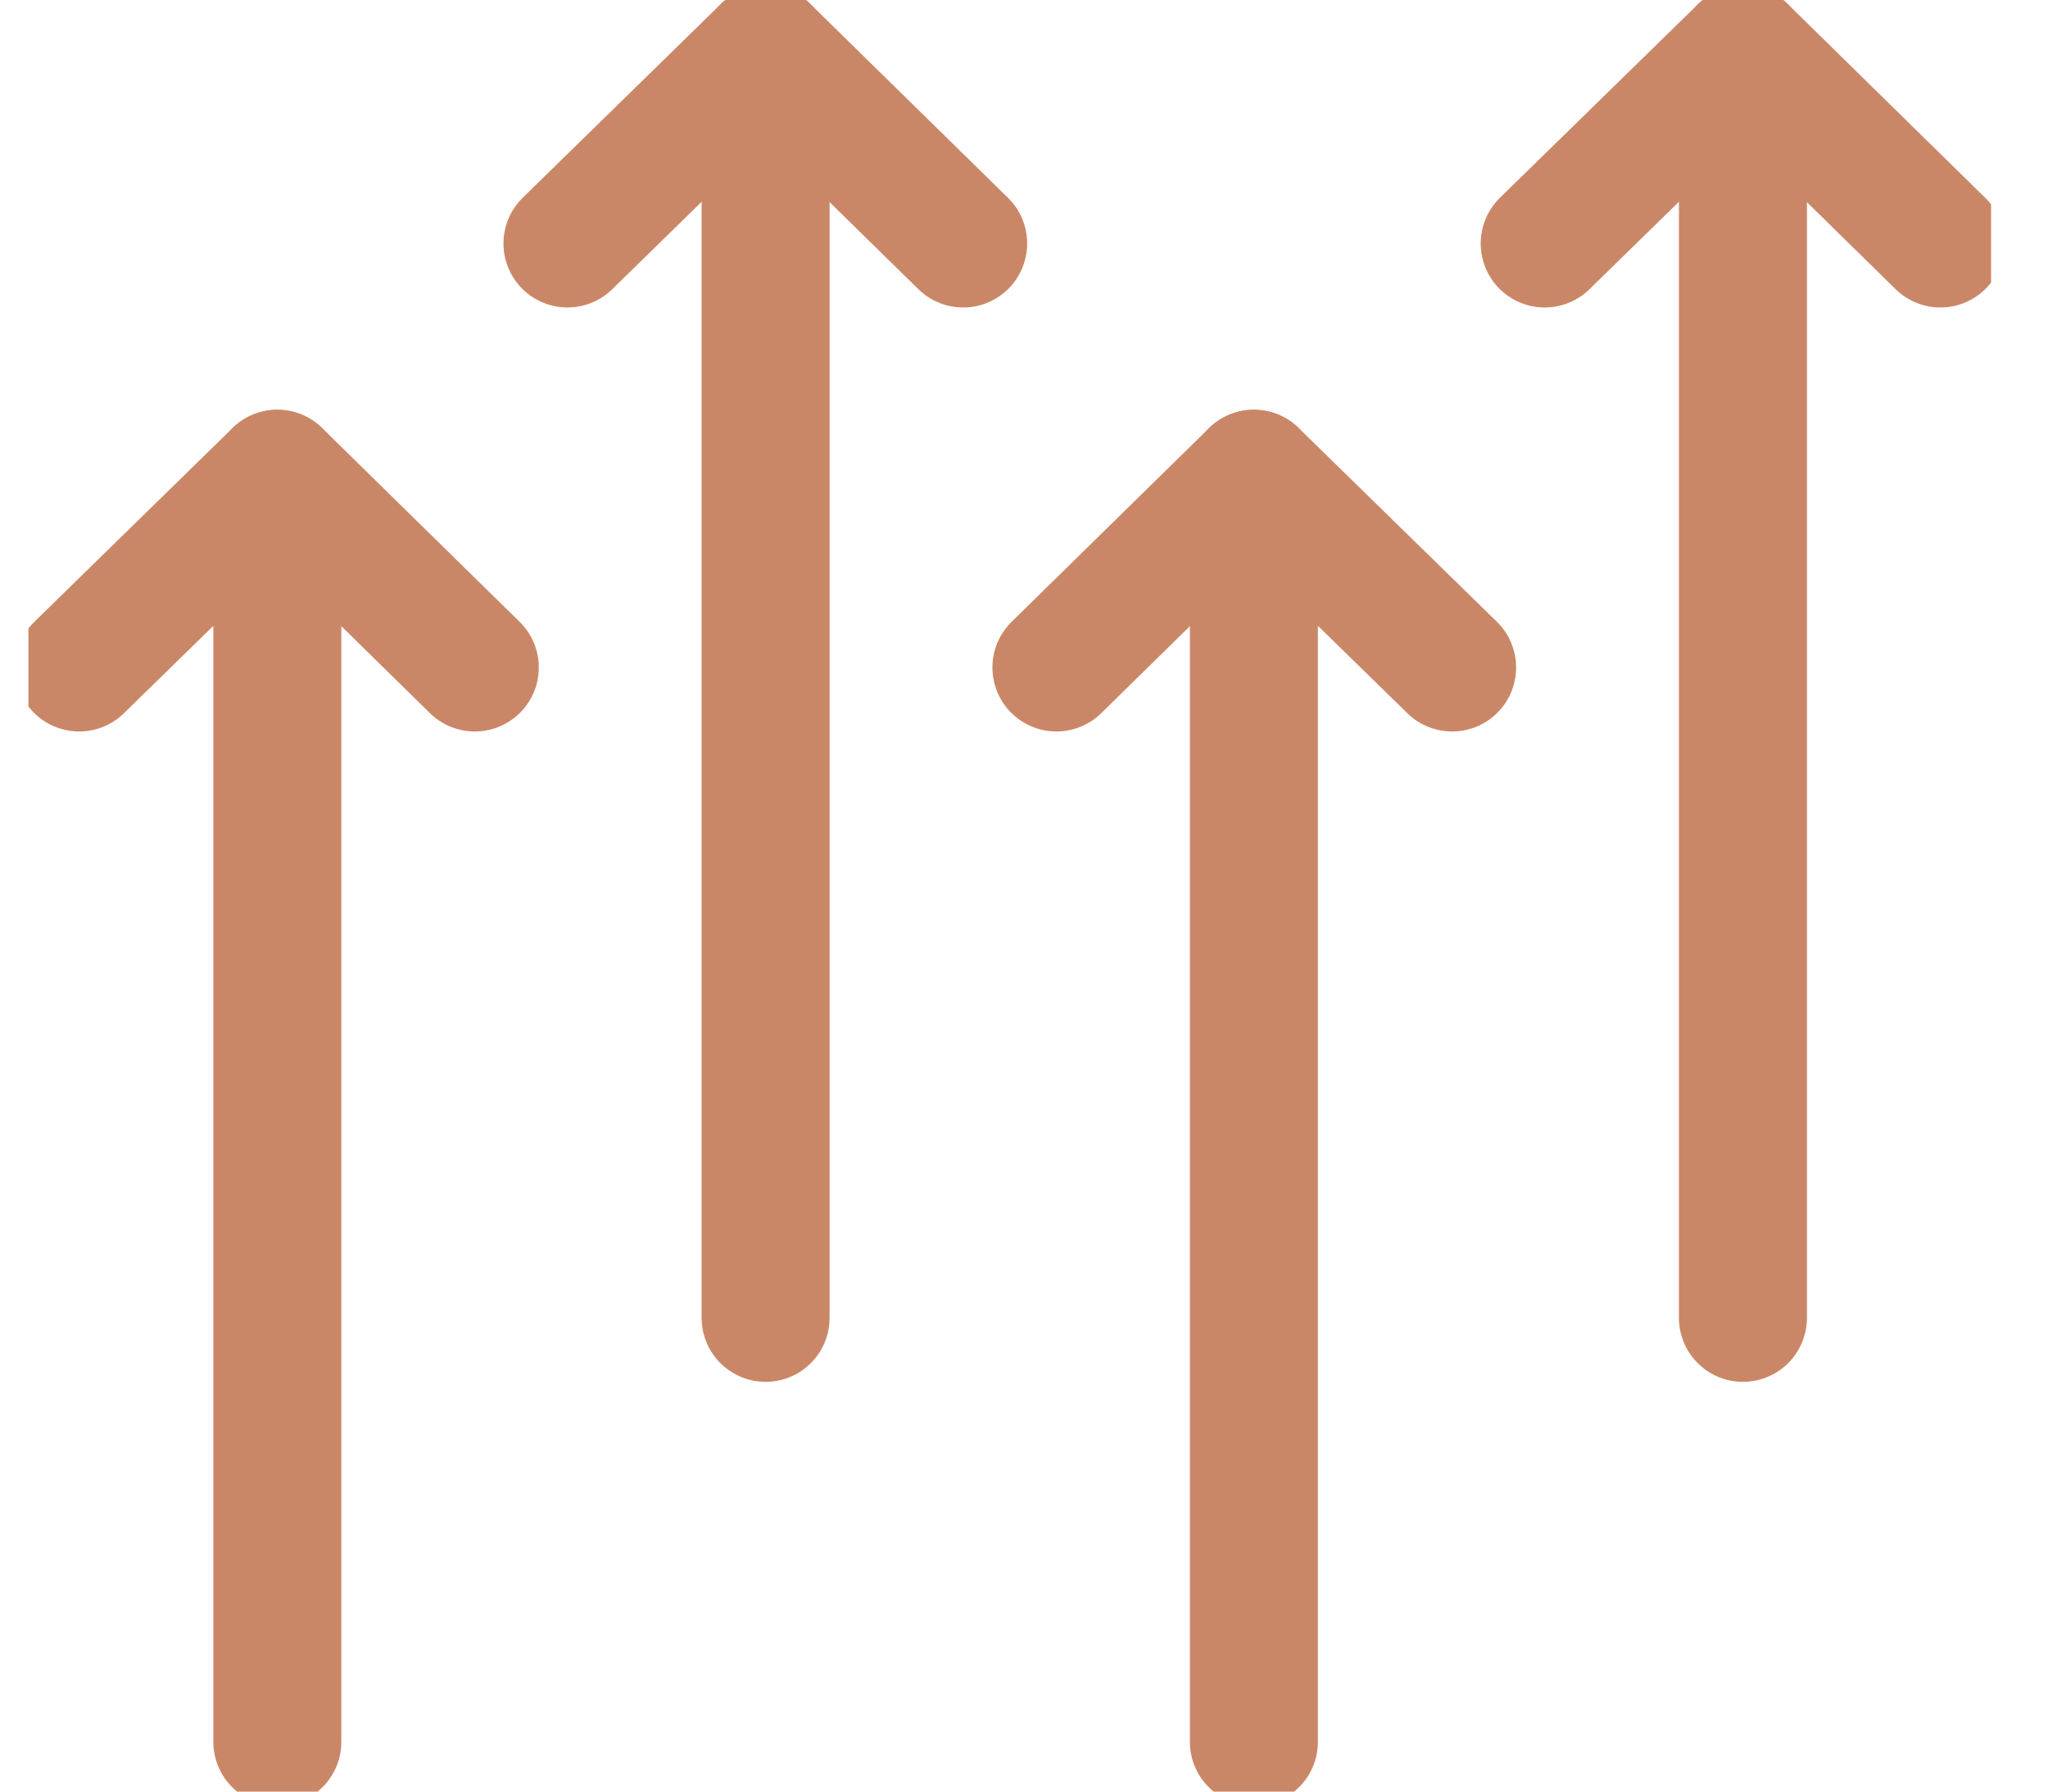 <svg fill="none" viewBox="0 0 24 21" height="21" width="24" xmlns="http://www.w3.org/2000/svg">
  <g clip-path="url(#clip0_2970_96)">
    <path stroke-linejoin="round" stroke-linecap="round" stroke-width="1.5" stroke="#CA8767" d="M0.928 7.824L3.25 5.553L5.564 7.824"></path>
    <path stroke-linejoin="round" stroke-linecap="round" stroke-width="1.5" stroke="#CA8767" d="M3.25 5.553V20.417"></path>
    <path stroke-linejoin="round" stroke-linecap="round" stroke-width="1.5" stroke="#CA8767" d="M12.38 7.824L14.694 5.553L17.017 7.824"></path>
    <path stroke-linejoin="round" stroke-linecap="round" stroke-width="1.5" stroke="#CA8767" d="M14.694 5.553V20.417"></path>
    <path stroke-linejoin="round" stroke-linecap="round" stroke-width="1.5" stroke="#CA8767" d="M6.65 2.854L8.972 0.583L11.287 2.854"></path>
    <path stroke-linejoin="round" stroke-linecap="round" stroke-width="1.5" stroke="#CA8767" d="M8.972 0.583V15.447"></path>
    <path stroke-linejoin="round" stroke-linecap="round" stroke-width="1.5" stroke="#CA8767" d="M18.102 2.854L20.425 0.583L22.739 2.854"></path>
    <path stroke-linejoin="round" stroke-linecap="round" stroke-width="1.5" stroke="#CA8767" d="M20.425 0.583V15.447"></path>
  </g>
  <defs>
    <clipPath id="clip0_2970_96">
      <rect transform="translate(0.333)" fill="white" height="21" width="23"></rect>
    </clipPath>
  </defs>
</svg>